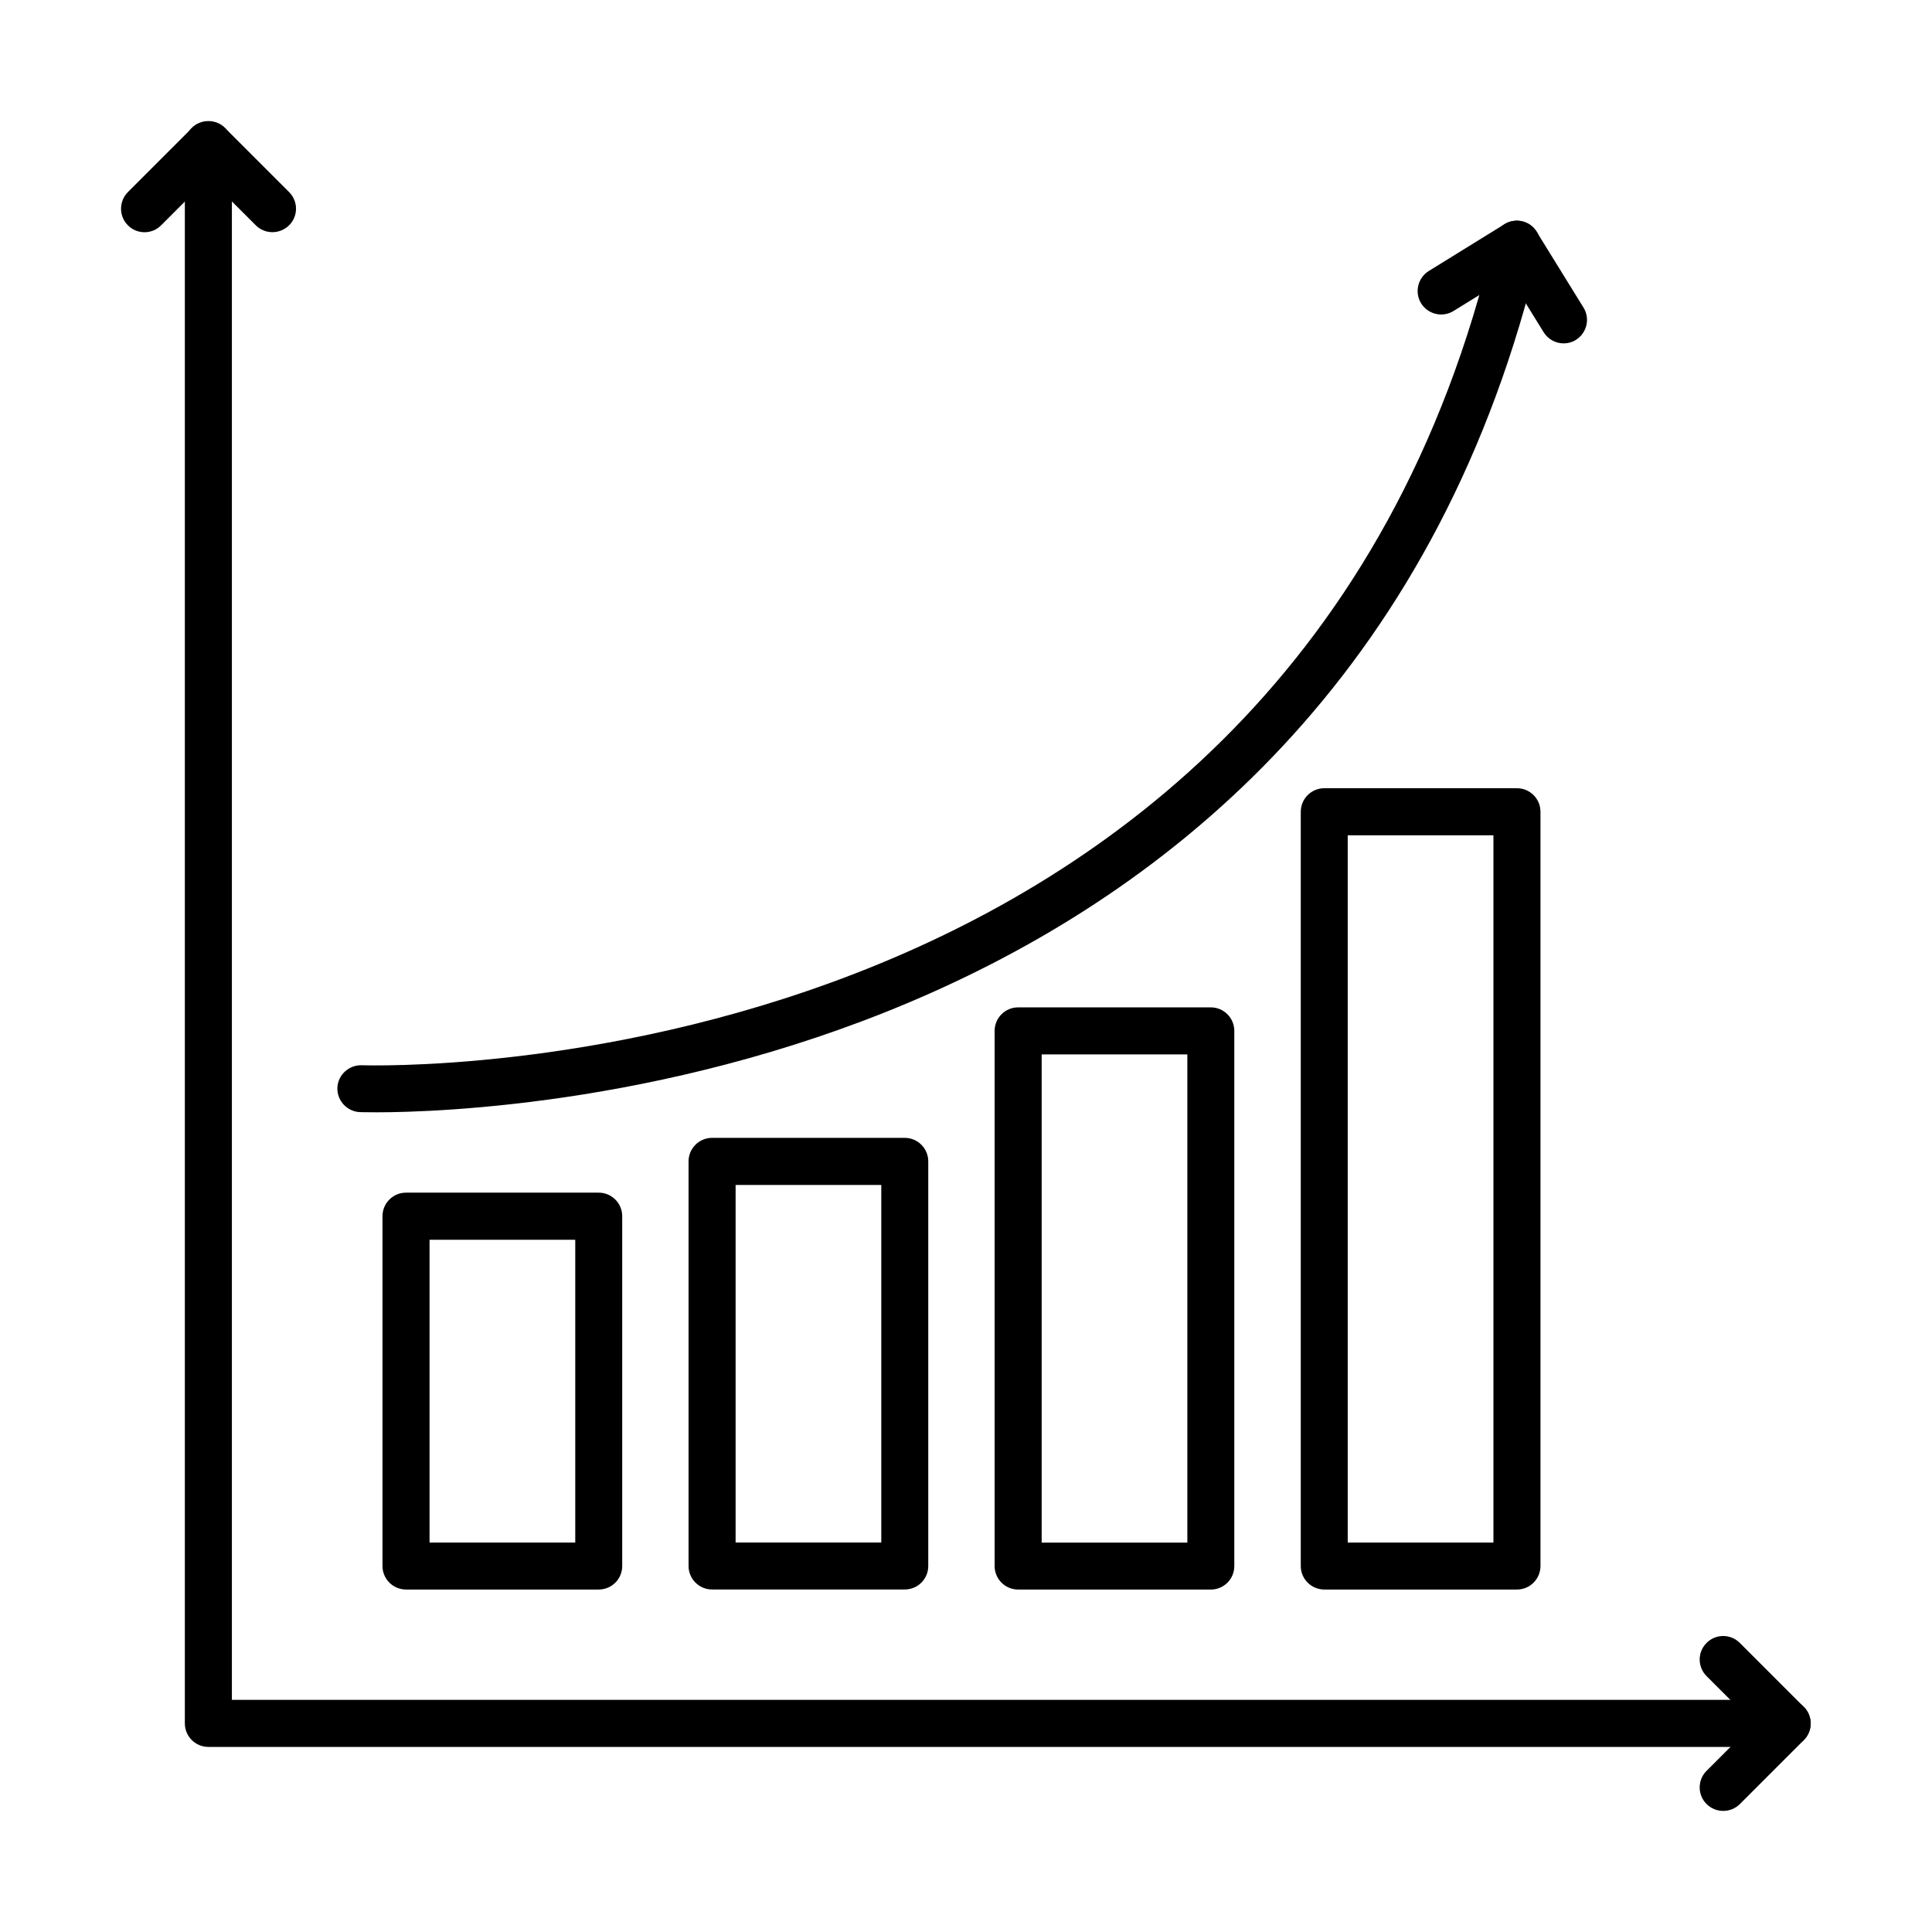 <?xml version="1.0" encoding="UTF-8"?>
<!-- Uploaded to: SVG Repo, www.svgrepo.com, Generator: SVG Repo Mixer Tools -->
<svg fill="#000000" width="800px" height="800px" version="1.1" viewBox="144 144 512 512" xmlns="http://www.w3.org/2000/svg">
 <g>
  <path d="m617.61 606.95h-418.39c-3.441 0-6.234-2.793-6.234-6.238v-418.39c0-3.445 2.793-6.238 6.234-6.238s6.234 2.793 6.234 6.238v412.16h412.16c3.445 0 6.238 2.793 6.238 6.234 0 3.445-2.793 6.238-6.238 6.238z"/>
  <path d="m216.2 205.53c-1.594 0-3.191-0.598-4.414-1.82l-12.543-12.547-12.543 12.547c-2.418 2.445-6.387 2.445-8.805 0-2.422-2.422-2.422-6.359 0-8.805l16.957-16.961c2.344-2.344 6.484-2.344 8.805 0l16.961 16.961c2.441 2.445 2.441 6.359 0 8.805-1.25 1.195-2.82 1.82-4.418 1.82z"/>
  <path d="m600.68 623.91c-1.598 0-3.191-0.598-4.414-1.82-2.445-2.418-2.445-6.387 0-8.805l12.543-12.547-12.543-12.543c-2.445-2.445-2.445-6.387 0-8.805 2.418-2.445 6.359-2.445 8.805 0l16.957 16.961c2.422 2.441 2.422 6.383 0 8.801l-16.957 16.961c-1.223 1.199-2.82 1.797-4.391 1.797z"/>
  <path d="m558.4 235c-2.098 0-4.113-1.047-5.312-2.945l-9.125-14.766-14.766 9.129c-2.918 1.797-6.762 0.898-8.582-2.019-1.797-2.918-0.895-6.758 2.023-8.578l20.051-12.398c1.398-0.871 3.117-1.145 4.688-0.773 1.621 0.375 2.996 1.375 3.867 2.797l12.391 20.051c1.824 2.918 0.906 6.758-2.016 8.582-0.973 0.621-2.098 0.922-3.219 0.922z"/>
  <path d="m302.66 565.24h-51.059c-3.441 0-6.238-2.793-6.238-6.234v-92.707c0-3.441 2.797-6.234 6.238-6.234h51.059c3.441 0 6.234 2.793 6.234 6.234v92.707c0 3.469-2.793 6.234-6.234 6.234zm-44.824-12.445h38.613v-80.238h-38.613z"/>
  <path d="m383.76 565.23h-51.051c-3.441 0-6.234-2.793-6.234-6.234v-107.22c0-3.441 2.793-6.234 6.234-6.234h51.051c3.445 0 6.238 2.793 6.238 6.234v107.22c0 3.469-2.793 6.234-6.238 6.234zm-44.816-12.445h38.605v-94.754h-38.605z"/>
  <path d="m464.87 565.25h-51.051c-3.441 0-6.234-2.793-6.234-6.234v-141.82c0-3.441 2.793-6.234 6.234-6.234h51.051c3.441 0 6.234 2.793 6.234 6.234v141.82c0 3.469-2.793 6.234-6.234 6.234zm-44.816-12.445h38.605v-129.37h-38.605z"/>
  <path d="m546.01 565.24h-51.059c-3.441 0-6.234-2.793-6.234-6.234v-199.88c0-3.441 2.793-6.238 6.234-6.238h51.059c3.441 0 6.234 2.797 6.234 6.238v199.88c-0.023 3.469-2.793 6.234-6.234 6.234zm-44.848-12.445h38.613v-187.43h-38.613z"/>
  <path d="m243.64 438.77c-2.617 0-4.094-0.047-4.269-0.047-3.441-0.152-6.086-3.07-5.961-6.484 0.152-3.445 3.121-6.062 6.488-5.938 2.418 0.074 246.47 7.981 300.02-219.01 0.773-3.344 4.168-5.438 7.484-4.641 3.344 0.773 5.414 4.141 4.641 7.484-51.902 220.11-274.66 228.64-308.4 228.64z"/>
 </g>
</svg>
